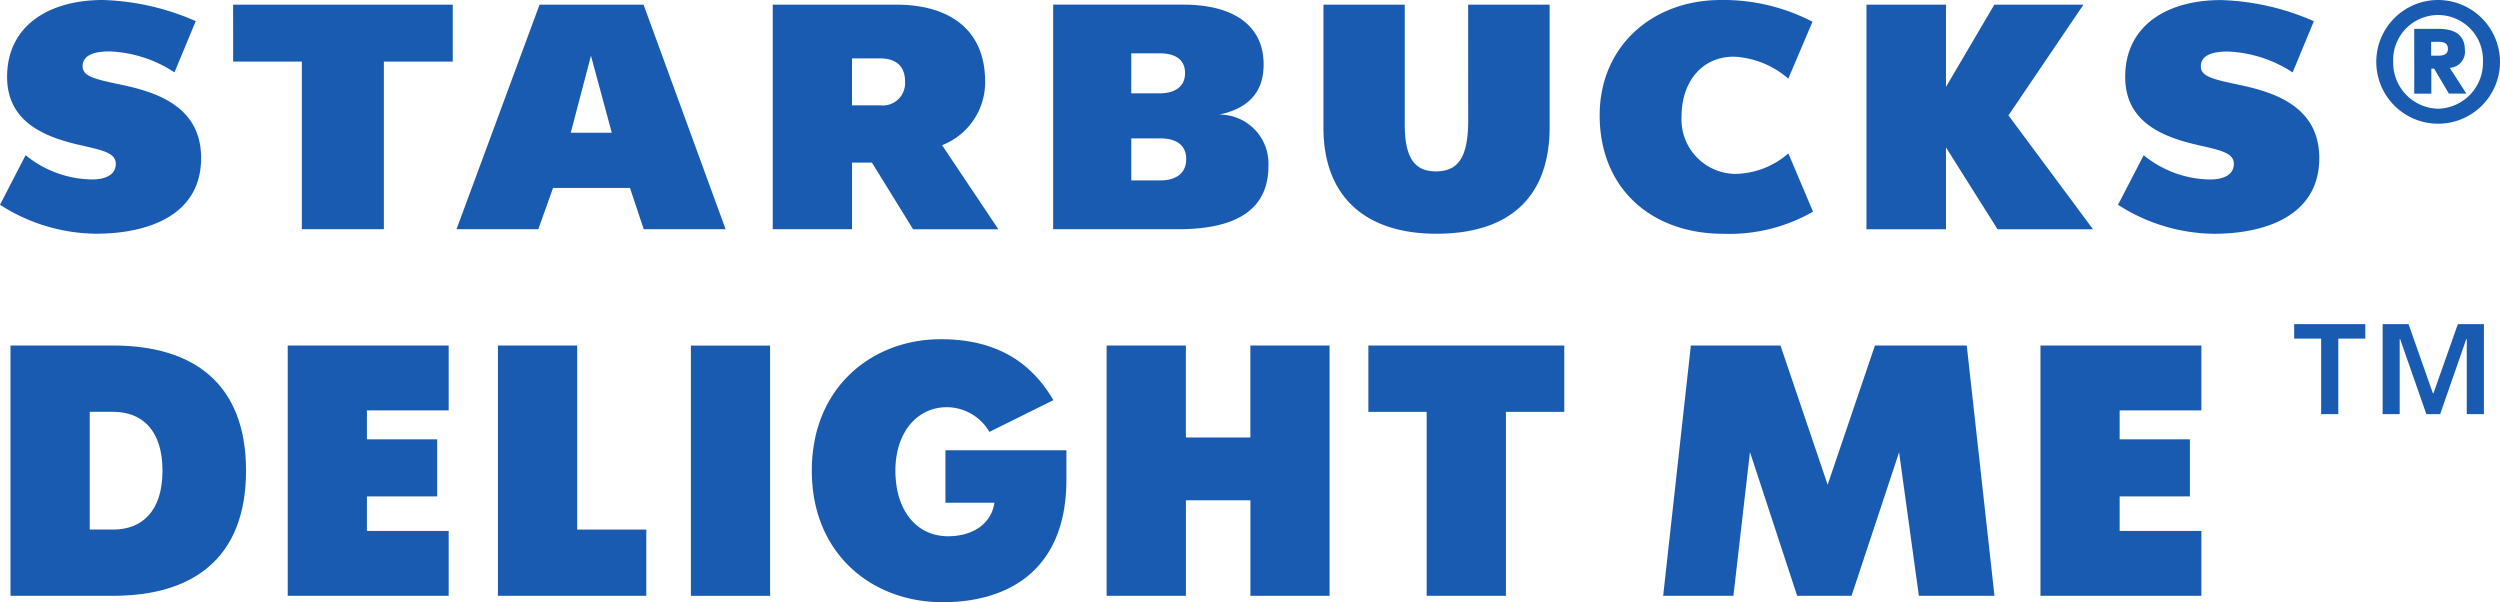 <svg xmlns="http://www.w3.org/2000/svg" width="214.761" height="51.733" viewBox="0 0 214.761 51.733">
  <g id="ttl_delight_sp" transform="translate(-122.04 15.888)">
    <g id="Group_60699" data-name="Group 60699" transform="translate(122.942 11.957)">
      <path id="Path_659485" data-name="Path 659485" d="M9.453,10.6c6.839,0,11.418,3.208,11.418,10.75S16.293,32.1,9.453,32.1H.637V10.6Zm4.241,10.75c0-3.484-1.762-5.056-4.241-5.056H7.444V26.41H9.453c2.479,0,4.241-1.575,4.241-5.056" transform="translate(-0.637 -8.763)" fill="#185bb1"/>
      <path id="Path_659486" data-name="Path 659486" d="M14.077,16.176v2.483h6.035v4.905H14.077v2.967H21.1V32.1H7.274V10.6H21.1v5.573Z" transform="translate(16.541 -8.764)" fill="#185bb1"/>
      <path id="Path_659487" data-name="Path 659487" d="M25.052,26.41V32.1H12.306V10.6h6.807V26.41Z" transform="translate(29.566 -8.763)" fill="#185bb1"/>
      <rect id="Rectangle_10098" data-name="Rectangle 10098" width="6.803" height="21.497" transform="translate(58.449 1.843)" fill="#185bb1"/>
      <path id="Path_659488" data-name="Path 659488" d="M41.691,19.987v2.544c0,7.449-4.64,10.51-10.643,10.51s-11.228-4.091-11.228-11.3,5.228-11.292,11.073-11.292c4.7,0,7.733,1.905,9.681,5.235l-5.5,2.727a4.241,4.241,0,0,0-3.649-2.121c-2.6,0-4.424,2.21-4.424,5.451,0,3.391,1.794,5.634,4.518,5.634,2.1,0,3.71-1.033,3.99-2.878H31.3V19.987Z" transform="translate(49.016 -9.154)" fill="#185bb1"/>
      <path id="Path_659489" data-name="Path 659489" d="M46.029,10.6V32.1h-6.8V23.895h-5.54V32.1H26.879V10.6h6.807v7.9h5.54V10.6Z" transform="translate(67.284 -8.763)" fill="#185bb1"/>
      <path id="Path_659490" data-name="Path 659490" d="M49.974,16.3H44.961V32.1H38.154V16.3H33.145V10.6H49.974Z" transform="translate(83.502 -8.763)" fill="#185bb1"/>
      <path id="Path_659491" data-name="Path 659491" d="M62.167,32.1l-1.7-12.326L56.383,32.1H51.711L47.656,19.751,46.235,32.1H40.2l2.379-21.5h7.7l4.051,11.96L58.392,10.6h7.887l2.383,21.5Z" transform="translate(101.771 -8.763)" fill="#185bb1"/>
      <path id="Path_659492" data-name="Path 659492" d="M56.038,16.176v2.483h6.035v4.905H56.038v2.967H63.06V32.1H49.235V10.6H63.06v5.573Z" transform="translate(125.147 -8.764)" fill="#185bb1"/>
      <path id="Path_659493" data-name="Path 659493" d="M57.627,11.333H55.309V10.091H61.42v1.242H59.1v6.491H57.627Zm5.282-1.242h2.225l2.088,5.928h.057l2.092-5.928H71.61v7.733H70.136V11.376h-.043L67.85,17.824H66.666l-2.253-6.448h-.039v6.448H62.909Z" transform="translate(140.868 -10.091)" fill="#185bb1"/>
    </g>
    <path id="Path_659494" data-name="Path 659494" d="M209.443,0a5.314,5.314,0,1,0,5.318,5.314A5.331,5.331,0,0,0,209.443,0m0,9.34a3.95,3.95,0,0,1-3.857-4.026,3.859,3.859,0,1,1,7.711,0,3.949,3.949,0,0,1-3.854,4.026M17.277,13.578c0,4.941-4.593,6.5-9.039,6.5A15.476,15.476,0,0,1,0,17.59L2.2,13.33a9.19,9.19,0,0,0,5.709,2.085c.994,0,2.038-.312,2.038-1.342s-1.36-1.2-3.488-1.708C3.394,11.612.61,10.223.61,6.6.61,2.2,4.216,0,8.834,0a21.272,21.272,0,0,1,7.98,1.816l-1.826,4.4A10.9,10.9,0,0,0,9.434,4.417c-.815,0-2.336.093-2.336,1.277,0,.886,1.076,1.109,3.341,1.59,3,.635,6.839,1.852,6.839,6.294M20.026.4H38.893V5.289H32.976v14.4H25.929V5.289h-5.9Zm64.6,6.617C84.629,2.462,81.464.4,76.983.4h-10.6V19.692h6.811V13.966H74.9l3.538,5.727h7.324l-4.833-7.22a5.81,5.81,0,0,0,3.7-5.458m-6.882.025A1.908,1.908,0,0,1,75.6,9.046H73.193V5.016h2.426c1.306,0,2.128.639,2.128,1.966ZM46.35.4,39.216,19.692h7.026l1.267-3.545h6.61L55.3,19.692h7.033L55.284.4ZM49.03,11.4,50.767,4.79,52.554,11.4ZM211.743,4.277c0-1.8-1.773-1.8-2.372-1.8h-1.977V8.045h1.468V5.9h.24l1.27,2.142h1.5l-1.428-2.214a1.386,1.386,0,0,0,1.3-1.554m-2.318.506h-.581V3.592h.581c.344,0,.861.022.861.592s-.517.6-.861.6m-55.8,8.393,2.121,5.006a14.433,14.433,0,0,1-7.7,1.9c-6.251,0-10.628-3.951-10.628-10.173C137.413,4,141.916,0,147.829,0A16.549,16.549,0,0,1,155.7,1.869l-2.078,4.887a7.7,7.7,0,0,0-4.668-1.887c-2.885,0-4.5,2.325-4.5,5.1a4.679,4.679,0,0,0,4.607,4.97,7.1,7.1,0,0,0,4.564-1.758m18.91-3.269,7.266,9.785h-8.2l-4.432-7.033v7.033h-6.832V.4h6.832V7.464L171.322.4h7.657Zm26.7,3.671c0,4.941-4.618,6.5-9.053,6.5a15.482,15.482,0,0,1-8.235-2.49l2.207-4.259a9.175,9.175,0,0,0,5.7,2.085c.994,0,2.042-.312,2.042-1.342s-1.349-1.2-3.473-1.708c-3.082-.754-5.86-2.142-5.86-5.763,0-4.406,3.588-6.6,8.217-6.6a21.311,21.311,0,0,1,7.991,1.816l-1.823,4.4a10.944,10.944,0,0,0-5.555-1.794c-.822,0-2.332.093-2.332,1.277,0,.886,1.08,1.109,3.326,1.59,3,.635,6.85,1.852,6.85,6.294M104.745,9.843c2.54-.542,3.807-1.956,3.807-4.31,0-3.287-2.508-5.135-6.911-5.135H90.471V19.692H101.2c5.181,0,7.765-1.8,7.765-5.443a4.211,4.211,0,0,0-4.216-4.406m-7.568-5.26h2.476c1.3,0,2.142.542,2.142,1.672v.054c0,1.084-.818,1.708-2.174,1.708H97.177Zm4.715,9.129c0,1.127-.829,1.787-2.225,1.787h-2.49v-3.61H99.7c1.349,0,2.2.585,2.2,1.769ZM126.12.4h7V10.915c0,5.96-3.384,9.164-9.724,9.164-6.208,0-9.706-3.283-9.706-9.107V.4h6.983V10.639c0,2.838.782,4.083,2.677,4.083,1.866,0,2.774-1.137,2.774-4.378Z" transform="translate(122.04 -15.888)" fill="#185bb1"/>
  </g>
</svg>
